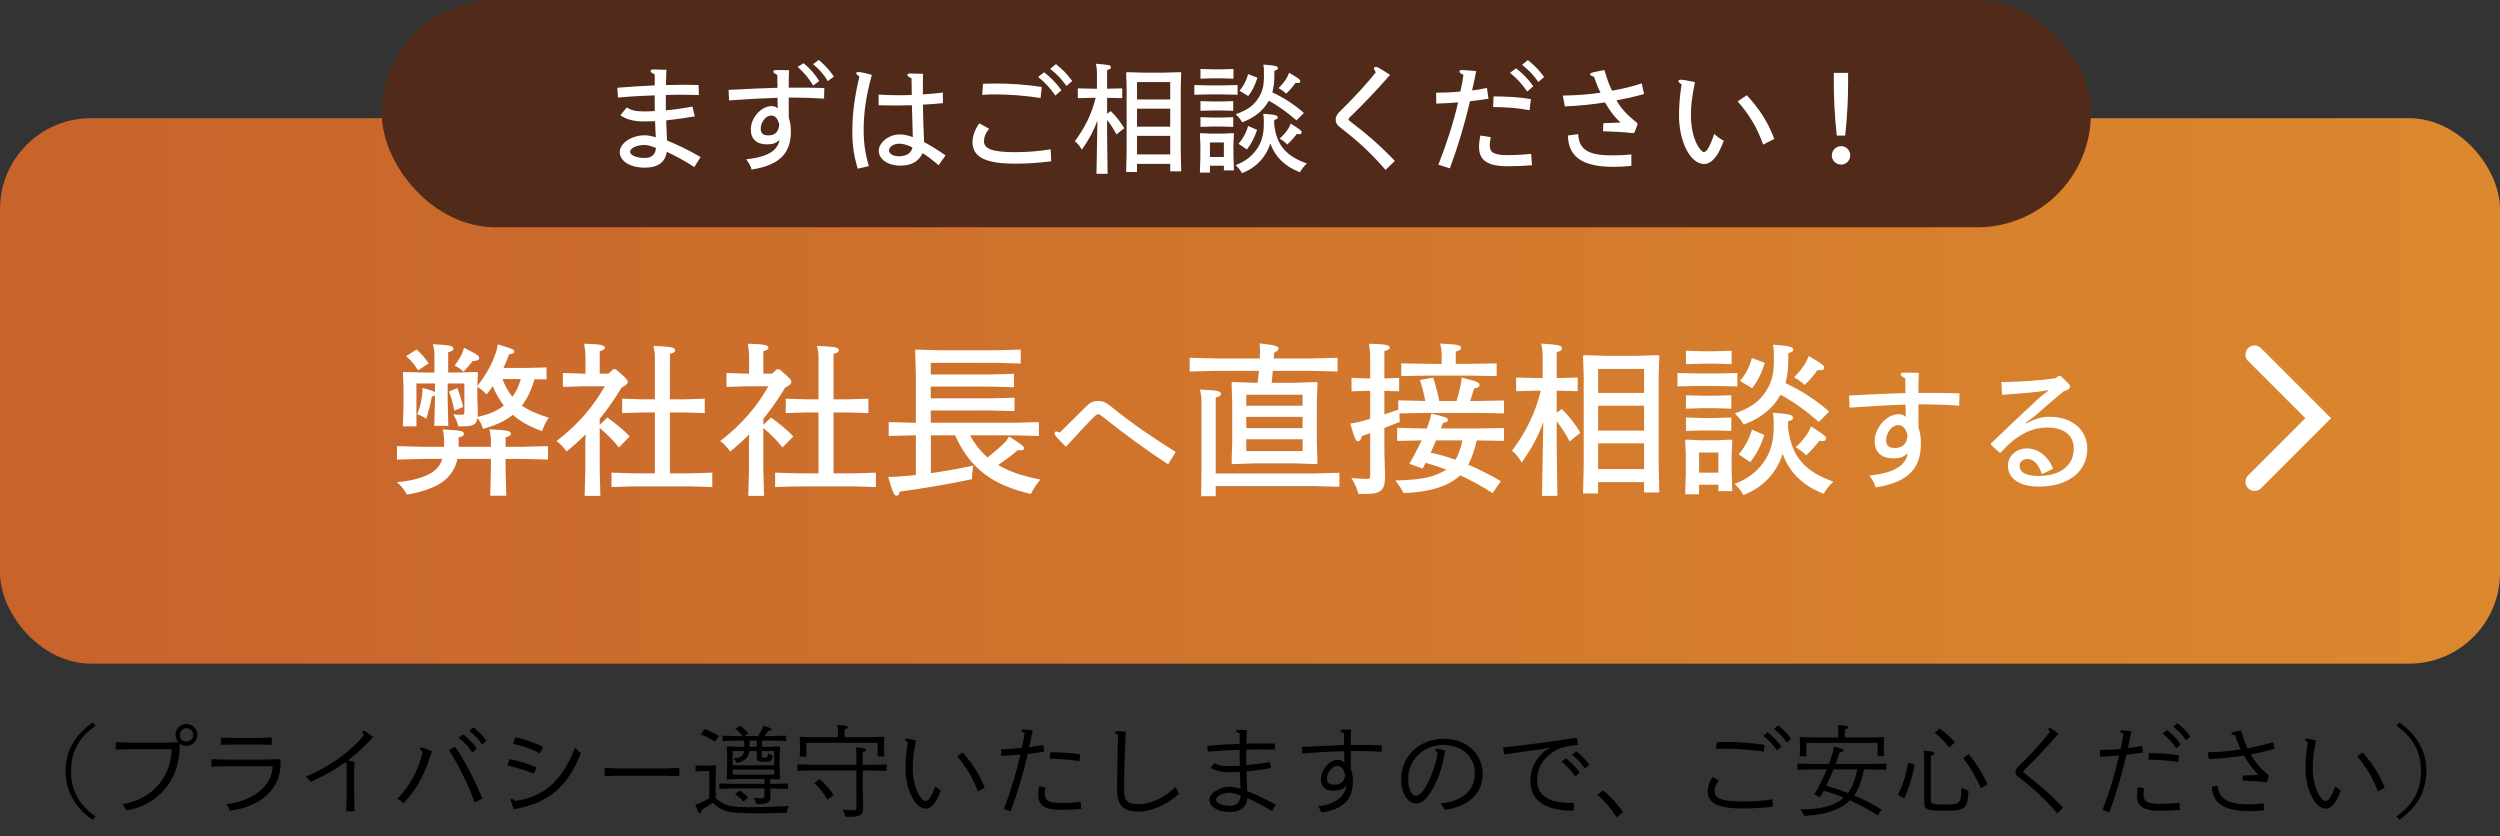<svg width="275" height="92" viewBox="0 0 275 92" fill="none" xmlns="http://www.w3.org/2000/svg">
<rect x="0" y="0" width="275" height="92" fill="#333333" stroke="none"/>
<rect y="13" width="275" height="60" rx="10" fill="url(#paint0_linear_158_1252)"/>
<path d="M60.118 41.732L58.804 41.714C58.498 42.74 58.084 43.766 57.4 44.612C58.156 45.134 59.092 45.566 60.37 45.944C60.028 46.412 59.794 46.916 59.632 47.42C58.282 46.952 57.238 46.358 56.41 45.638C55.582 46.304 54.52 46.808 53.134 47.168C53.026 46.79 52.81 46.358 52.522 45.98C52.414 46.7 52.054 46.898 50.92 46.898H50.416C50.326 46.466 50.146 46.052 49.858 45.584C50.29 45.62 50.542 45.62 50.776 45.62C51.028 45.62 51.082 45.566 51.082 45.26V42.182H49.246V44.072L49.318 46.844H47.77L47.842 44.072V43.514C47.77 43.55 47.662 43.586 47.5 43.64C47.356 44.432 47.176 45.188 46.888 46.07C46.618 45.872 46.222 45.674 45.898 45.566C46.15 44.918 46.294 44.396 46.402 43.658C46.456 43.262 46.492 42.992 46.456 42.686C47.32 42.884 47.68 43.01 47.842 43.136V42.182H45.808V46.898H44.314L44.386 44.63V42.578L44.314 40.994L44.386 40.922L46.672 40.976H47.788V39.176C47.788 38.78 47.788 38.654 47.626 37.862C49.552 37.97 49.876 38.024 49.876 38.366C49.876 38.546 49.714 38.636 49.3 38.744V40.976H50.218L52.486 40.922L52.576 40.994L52.504 42.452C53.53 41.156 54.142 40.004 54.592 38.654C54.646 38.474 54.7 38.222 54.754 37.88C56.41 38.366 56.572 38.456 56.572 38.654C56.572 38.798 56.446 38.924 55.996 38.978C55.834 39.464 55.618 39.968 55.384 40.472H57.76L60.118 40.418V41.732ZM57.292 41.696H55.276C55.528 42.398 55.888 43.064 56.356 43.64C56.806 43.064 57.094 42.38 57.292 41.696ZM52.504 43.658L52.558 45.206C52.558 45.458 52.558 45.674 52.54 45.854C53.566 45.638 54.592 45.278 55.42 44.612C54.934 43.964 54.52 43.262 54.196 42.488C53.998 42.794 53.764 43.1 53.512 43.388C53.206 43.046 52.882 42.776 52.504 42.56V43.658ZM55.618 49.148H57.4L60.28 49.076V50.552L57.4 50.48H55.618V51.65L55.69 54.53H53.926L53.998 51.65V50.48H50.326C50.092 51.542 49.534 52.37 48.724 52.982C47.878 53.612 46.384 54.152 44.746 54.404C44.512 53.918 44.206 53.504 43.648 53.036C45.214 52.91 46.6 52.55 47.482 51.992C48.04 51.632 48.436 51.182 48.652 50.48H46.546L43.666 50.552V49.076L46.546 49.148H48.85V48.554C48.85 48.158 48.814 47.744 48.706 47.24C50.758 47.348 51.028 47.402 51.028 47.744C51.028 47.924 50.866 48.014 50.452 48.122V49.148H53.998V48.536C53.998 48.14 53.998 48.014 53.836 47.222C55.87 47.33 56.194 47.384 56.194 47.726C56.194 47.906 56.032 47.996 55.618 48.104V49.148ZM44.674 39.176L45.826 38.438C46.42 39.014 46.726 39.338 47.158 39.968L45.988 40.742C45.538 40.004 45.25 39.698 44.674 39.176ZM52 39.716C51.658 40.148 51.442 40.382 50.992 40.886C50.704 40.616 50.344 40.364 50.002 40.22C50.47 39.59 50.578 39.356 50.758 39.032C50.848 38.852 50.974 38.528 51.046 38.258C52.684 39.068 52.702 39.158 52.702 39.374C52.702 39.608 52.612 39.68 52 39.716ZM49.39 43.064L50.308 42.686C50.596 43.46 50.794 44.072 50.938 44.774L49.966 45.17C49.84 44.414 49.678 43.82 49.39 43.064ZM64.384 48.572L64.42 47.78C63.772 48.428 63.088 49.04 62.314 49.67C62.044 49.238 61.594 48.77 61.216 48.518C63.718 46.61 65.356 44.558 66.526 42.488H64.276L61.918 42.56V41.03L64.276 41.102H64.402V39.428C64.402 38.798 64.384 38.618 64.258 37.808C66.13 37.862 66.526 37.97 66.526 38.24C66.526 38.438 66.346 38.528 65.968 38.636V41.102H66.922L67.462 40.616H67.732C68.956 41.678 69.046 41.786 69.046 42.002C69.046 42.2 68.884 42.362 68.362 42.65C67.588 43.928 66.814 45.044 65.968 46.07V46.736L66.814 45.926C67.642 46.538 68.668 47.33 69.262 48.014L68.074 49.22C67.498 48.464 66.778 47.762 65.968 47.078V51.65L66.04 54.548H64.312L64.384 51.65V48.572ZM73.69 43.928H75.166L77.524 43.856V45.44L75.166 45.368H73.69V52.064H75.994L78.352 51.992V53.576L75.994 53.504H69.622L67.264 53.576V51.992L69.622 52.064H72.034V45.368H70.792L68.434 45.44V43.856L70.792 43.928H72.034V39.356C72.034 38.96 72.034 38.834 71.872 38.042C73.96 38.15 74.266 38.204 74.266 38.546C74.266 38.726 74.104 38.816 73.69 38.924V43.928ZM82.384 48.572L82.42 47.78C81.772 48.428 81.088 49.04 80.314 49.67C80.044 49.238 79.594 48.77 79.216 48.518C81.718 46.61 83.356 44.558 84.526 42.488H82.276L79.918 42.56V41.03L82.276 41.102H82.402V39.428C82.402 38.798 82.384 38.618 82.258 37.808C84.13 37.862 84.526 37.97 84.526 38.24C84.526 38.438 84.346 38.528 83.968 38.636V41.102H84.922L85.462 40.616H85.732C86.956 41.678 87.046 41.786 87.046 42.002C87.046 42.2 86.884 42.362 86.362 42.65C85.588 43.928 84.814 45.044 83.968 46.07V46.736L84.814 45.926C85.642 46.538 86.668 47.33 87.262 48.014L86.074 49.22C85.498 48.464 84.778 47.762 83.968 47.078V51.65L84.04 54.548H82.312L82.384 51.65V48.572ZM91.69 43.928H93.166L95.524 43.856V45.44L93.166 45.368H91.69V52.064H93.994L96.352 51.992V53.576L93.994 53.504H87.622L85.264 53.576V51.992L87.622 52.064H90.034V45.368H88.792L86.434 45.44V43.856L88.792 43.928H90.034V39.356C90.034 38.96 90.034 38.834 89.872 38.042C91.96 38.15 92.266 38.204 92.266 38.546C92.266 38.726 92.104 38.816 91.69 38.924V43.928ZM105.064 47.888H102.4V52.046C103.93 51.83 105.46 51.56 107.062 51.218C106.972 51.704 106.918 52.298 106.918 52.712C104.362 53.252 101.608 53.72 98.962 54.08C98.908 54.386 98.8 54.53 98.62 54.53C98.35 54.53 98.206 54.206 97.702 52.46C98.152 52.46 98.566 52.442 99.268 52.388C99.772 52.352 100.258 52.298 100.744 52.244V47.888H100.456L97.756 47.96V46.43L100.456 46.502H100.744V41.426L100.672 38.528L100.744 38.456L103.372 38.528H109.582L112.282 38.456V39.986L109.582 39.914H102.382V41.192H108.844L111.544 41.12V42.596L108.844 42.524H102.382V43.82H108.898L111.598 43.748V45.224L108.898 45.152H102.382V46.502H111.58L114.28 46.43V47.96L111.58 47.888H106.702C107.206 48.806 107.836 49.634 108.628 50.318C109.312 49.778 109.906 49.274 110.392 48.806C110.68 48.518 110.806 48.338 111.004 48.014C112.39 48.896 112.642 49.094 112.642 49.31C112.642 49.454 112.516 49.544 112.264 49.544C112.192 49.544 112.084 49.526 111.976 49.508C111.292 50.084 110.572 50.624 109.798 51.146C111.058 51.902 112.588 52.388 114.442 52.748C114.01 53.27 113.722 53.72 113.398 54.332C109.204 53.378 106.702 51.542 105.064 47.888ZM129.325 49.715L128.5 51.065C126.145 49.565 123.745 47.78 121.36 45.89C121.03 45.635 120.94 45.56 120.805 45.56C120.67 45.56 120.535 45.665 120.265 45.935C119.395 46.805 118.48 47.81 117.25 49.145C116.17 48.08 116.005 47.84 116.005 47.66C116.005 47.54 116.065 47.465 116.185 47.465C116.305 47.465 116.41 47.495 116.575 47.585C117.475 46.7 118.585 45.59 119.485 44.705C119.92 44.27 120.265 44.105 120.79 44.105C121.345 44.105 121.705 44.3 122.125 44.645C124.6 46.655 126.91 48.2 129.325 49.715ZM138.1 42.11H138.334C138.388 41.678 138.442 41.228 138.478 40.796H133.744L130.864 40.868V39.356L133.744 39.428H138.568C138.586 39.194 138.586 38.942 138.604 38.708C138.604 38.456 138.604 38.24 138.55 37.772C140.278 37.952 140.638 38.096 140.638 38.33C140.638 38.51 140.548 38.618 140.152 38.798C140.134 39.014 140.134 39.23 140.116 39.428H144.256L147.136 39.356V40.868L144.256 40.796H140.008C139.972 41.228 139.936 41.678 139.882 42.11H142.276L144.832 42.02L144.922 42.11L144.85 44.414V48.464L144.922 50.966L144.85 51.056L142.276 50.966H138.1L135.562 51.056L135.472 50.966L135.544 48.464V44.414L135.472 42.11L135.562 42.02L138.1 42.11ZM143.284 49.616V48.32H137.092V49.616H143.284ZM137.092 44.63H143.284V43.424H137.092V44.63ZM143.284 45.854H137.092V47.096H143.284V45.854ZM133.726 52.082H144.454L147.334 52.01V53.54L144.454 53.468H133.726V54.584H132.124L132.16 51.686V44.162C132.16 43.766 132.16 43.64 131.998 42.848C134.014 42.956 134.302 43.01 134.302 43.352C134.302 43.532 134.14 43.622 133.726 43.73V52.082ZM162.562 48.446H162.436C162.22 49.364 161.968 50.282 161.5 51.11C162.688 51.614 163.858 52.208 165.1 52.928L164.182 54.242C162.958 53.468 161.788 52.82 160.618 52.28C160.384 52.514 160.114 52.712 159.844 52.892C158.62 53.666 156.892 54.152 154.39 54.242C154.174 53.774 153.832 53.288 153.472 52.856C156.532 52.784 157.918 52.424 159.088 51.65C158.332 51.38 157.594 51.128 156.82 50.912C156.712 51.128 156.604 51.326 156.496 51.542L155.038 51.02C155.542 50.138 155.992 49.274 156.388 48.446L153.688 48.5V47.06L156.586 47.132H156.946C156.982 47.024 157.036 46.898 157.072 46.79C157.288 46.214 157.342 46.016 157.45 45.494C159.124 45.89 159.25 45.98 159.268 46.178C159.268 46.358 159.214 46.43 158.728 46.52C158.656 46.718 158.584 46.934 158.494 47.132H162.562L165.442 47.078V48.5L162.562 48.446ZM160.87 48.446H157.972L157.378 49.796C158.296 49.994 159.214 50.246 160.096 50.57C160.492 49.922 160.708 49.184 160.87 48.446ZM150.718 41.624V39.428C150.718 38.798 150.7 38.618 150.592 37.808C152.482 37.862 152.86 37.952 152.86 38.24C152.86 38.42 152.68 38.528 152.284 38.618V41.624L153.904 41.57V43.046L152.284 42.992V45.584C152.788 45.404 153.31 45.242 153.814 45.062V44.036L156.712 44.108H156.784C156.622 43.244 156.388 42.398 156.19 41.804L157.648 41.534C157.882 42.218 158.134 43.172 158.314 44.108H160.222C160.366 43.604 160.528 43.028 160.654 42.416C160.726 42.092 160.762 41.894 160.78 41.534C162.616 41.984 162.742 42.074 162.742 42.38C162.742 42.524 162.652 42.632 162.148 42.74C162.004 43.226 161.86 43.694 161.716 44.108H162.562L165.442 44.054V45.476L162.562 45.422H156.712L153.94 45.476C153.94 45.782 153.94 46.106 153.976 46.412C153.49 46.61 152.896 46.844 152.284 47.078V49.706L152.356 52.334C152.356 53.918 151.96 54.332 150.214 54.332H149.422C149.296 53.828 149.044 53.162 148.648 52.586C149.44 52.658 149.962 52.676 150.34 52.676C150.664 52.676 150.718 52.658 150.718 52.352V47.654C150.412 47.762 150.106 47.852 149.818 47.96C149.692 48.392 149.566 48.536 149.386 48.536C149.116 48.536 149.026 48.248 148.522 46.592C149.044 46.52 149.386 46.448 149.908 46.304C150.16 46.232 150.43 46.16 150.718 46.07V42.992H150.322L148.666 43.046V41.57L150.322 41.624H150.718ZM158.584 40.022V39.104C158.584 38.708 158.584 38.582 158.422 37.79C160.456 37.898 160.708 37.952 160.708 38.294C160.708 38.474 160.546 38.564 160.132 38.672V40.022H161.752L164.632 39.968V41.372L161.752 41.318H157.036L154.138 41.372V39.968L157.036 40.022H158.584ZM169.618 54.548L169.762 46.43C169.222 47.942 168.538 49.238 167.386 50.876C167.08 50.336 166.756 49.94 166.324 49.58C167.854 47.528 168.898 45.404 169.492 42.974H168.988L166.774 43.028V41.534L168.988 41.588H169.69V39.32C169.69 38.69 169.636 38.24 169.528 37.79C171.508 37.934 171.814 37.988 171.814 38.33C171.814 38.528 171.652 38.636 171.238 38.744V41.588L173.542 41.534V43.028L171.238 42.974V45.404L171.796 44.99C172.642 45.818 173.308 46.718 173.848 47.6L172.66 48.554C172.3 47.834 171.796 47.06 171.238 46.34V48.77L171.31 54.548H169.618ZM180.85 53.036H175.792V54.278H174.136L174.208 51.29V41.444L174.136 39.176L174.226 39.068L176.71 39.14H179.968L182.434 39.068L182.524 39.158L182.452 41.444V50.912L182.524 54.17H180.85V53.036ZM180.85 51.596V48.77H175.792V51.596H180.85ZM180.85 47.366V44.63H175.792V47.366H180.85ZM180.85 43.226V40.58H175.792V43.226H180.85ZM196.69 46.34V47.06C197.068 50.318 198.616 51.884 201.676 52.982C201.28 53.306 200.902 53.792 200.596 54.314C198.292 53.414 196.816 51.956 196.096 49.922C195.862 50.642 195.556 51.29 195.088 51.938C194.242 53.108 193.216 53.882 191.776 54.458C191.524 53.954 191.2 53.612 190.804 53.234C192.262 52.658 193.198 51.956 193.99 50.858C194.728 49.832 195.106 48.626 195.106 46.988V46.466C195.106 46.106 195.088 45.818 195.016 45.404C196.762 45.53 197.23 45.62 197.23 45.944C197.23 46.16 197.086 46.232 196.69 46.34ZM196.708 38.852V39.698C196.708 40.616 196.6 41.408 196.402 42.146C198.076 42.92 199.75 43.982 201.208 45.278L200.074 46.412C198.706 45.224 197.356 44.216 195.862 43.424C195.664 43.784 195.43 44.126 195.16 44.45C194.332 45.422 193.288 46.16 191.794 46.7C191.542 46.196 191.218 45.854 190.822 45.476C192.424 44.918 193.342 44.288 194.026 43.37C194.836 42.272 195.124 41.3 195.124 39.716V38.978C195.124 38.618 195.106 38.33 195.034 37.916C196.78 38.042 197.248 38.132 197.248 38.456C197.248 38.672 197.104 38.744 196.708 38.852ZM189.022 53.324H186.898V54.368H185.368L185.44 52.01V50.012L185.368 48.428L185.476 48.356L187.024 48.428H188.896L190.444 48.356L190.552 48.428L190.48 50.012V51.668L190.552 54.026H189.022V53.324ZM189.022 51.992V49.778H186.898V51.992H189.022ZM199.93 40.706C199.516 41.3 199.048 41.84 198.508 42.344C198.13 41.984 197.77 41.732 197.338 41.498C197.77 41.084 198.148 40.634 198.472 40.148C198.688 39.806 198.832 39.518 198.958 39.158C200.524 40.076 200.65 40.202 200.65 40.436C200.65 40.724 200.416 40.76 199.93 40.706ZM187.294 44.9L185.458 44.954V43.478L187.294 43.532H188.608L190.444 43.478V44.954L188.608 44.9H187.294ZM187.294 47.348L185.458 47.402V45.926L187.294 45.98H188.608L190.444 45.926V47.402L188.608 47.348H187.294ZM187.294 40.004L185.458 40.058V38.582L187.294 38.636H188.644L190.48 38.582V40.058L188.644 40.004H187.294ZM186.898 42.452L184.522 42.506V41.03L186.898 41.084H188.734L191.11 41.03V42.506L188.734 42.452H186.898ZM192.712 39.374L194.134 39.914C193.72 41.156 193.378 41.858 192.73 42.704L191.398 41.894C191.992 41.21 192.388 40.526 192.712 39.374ZM200.128 48.482C199.696 49.058 199.228 49.58 198.67 50.084C198.292 49.706 197.95 49.436 197.518 49.202C197.968 48.788 198.364 48.356 198.688 47.888C198.922 47.546 199.066 47.258 199.21 46.898C200.74 47.87 200.866 47.996 200.866 48.23C200.848 48.446 200.722 48.518 200.47 48.518C200.38 48.518 200.272 48.5 200.128 48.482ZM192.712 47.258L194.08 47.852C193.666 49.094 193.198 49.976 192.532 50.84L191.254 49.976C191.848 49.292 192.388 48.41 192.712 47.258ZM211.03 42.125V43.22C211.255 43.22 211.42 43.22 211.615 43.22C212.98 43.22 214.135 43.22 215.545 43.265L215.515 44.615C213.94 44.525 212.8 44.48 211.6 44.48C211.42 44.48 211.24 44.48 211.03 44.48V47C211.24 47.675 211.3 48.125 211.3 48.8C211.3 51.38 210.055 53.045 206.32 53.615C206.185 53.15 205.975 52.76 205.63 52.31C208.75 51.995 209.665 50.975 209.86 49.85C209.365 50.3 208.975 50.42 208.255 50.42C206.965 50.42 206.215 49.745 206.215 48.53C206.215 47.03 207.55 45.56 208.87 45.56C209.14 45.56 209.395 45.635 209.635 45.86C209.635 45.47 209.62 44.885 209.605 44.51C207.97 44.555 205.99 44.66 203.455 44.84L203.395 43.505C205.99 43.37 207.985 43.28 209.605 43.235C209.605 42.74 209.575 42.05 209.575 41.6C209.185 41.42 209.08 41.3 209.08 41.195C209.08 41.045 209.17 40.985 209.425 40.985C209.695 40.985 210.175 40.985 211.075 41.015L211.03 42.125ZM209.83 47.915C209.65 47.135 209.32 46.76 208.795 46.76C208.15 46.76 207.475 47.57 207.475 48.41C207.475 48.98 207.73 49.28 208.435 49.28C209.275 49.28 209.74 48.86 209.83 47.915ZM222.82 46.52L222.88 46.58C223.945 46.025 224.62 45.845 225.43 45.845C227.89 45.845 229.6 47.24 229.6 49.37C229.6 51.89 227.5 53.525 224.26 53.525C222.175 53.525 220.87 52.64 220.87 51.23C220.87 50.165 221.77 49.325 222.955 49.325C224.215 49.325 225.28 50.18 225.85 51.545L224.62 52.16C224.185 50.96 223.675 50.495 223 50.495C222.535 50.495 222.16 50.795 222.16 51.23C222.16 51.875 222.685 52.355 224.26 52.355C226.57 52.355 228.115 51.245 228.115 49.34C228.115 47.885 227.05 47.03 225.22 47.03C223.33 47.03 221.695 47.96 220.09 49.775H219.94L219.01 48.935V48.785C221.14 46.715 222.805 45.17 224.32 43.76L225.31 42.965L225.28 42.92L224.125 43.1C222.955 43.235 221.605 43.325 220.225 43.43L220.15 42.035C222.025 42.005 224.185 41.87 226.09 41.615L226.45 41.345H226.66C227.605 42.23 227.695 42.305 227.695 42.53C227.695 42.74 227.605 42.815 226.96 43.07C225.955 43.91 224.77 44.945 223.735 45.845L222.82 46.52Z" fill="white"/>
<path d="M248 39L255 46L248 53" stroke="white" stroke-width="2" stroke-linecap="round"/>
<rect x="42" width="188" height="25" rx="12.5" fill="#512A19"/>
<path d="M67.976 10.733L67.911 9.654C69.367 9.537 70.641 9.446 72.019 9.394C72.019 9.056 72.019 8.523 72.019 8.185C71.694 8.029 71.564 7.938 71.564 7.821C71.564 7.678 71.642 7.639 71.954 7.639C72.188 7.639 72.591 7.652 73.306 7.678C73.28 8.458 73.267 9.017 73.254 9.355C74.073 9.342 74.593 9.329 75.061 9.329C75.555 9.329 76.049 9.329 76.842 9.355L76.881 10.447C75.997 10.434 75.399 10.421 75.074 10.421C74.606 10.421 74.021 10.421 73.241 10.447C73.241 10.993 73.241 11.591 73.241 12.137C74.034 12.072 75.009 11.942 76.166 11.721L76.426 12.8C75.204 13.008 74.359 13.125 73.28 13.242C73.306 13.97 73.345 14.724 73.371 15.452C74.489 15.907 75.802 16.531 77.063 17.272L76.374 18.377C75.36 17.714 74.294 17.142 73.345 16.7C73.176 17.844 72.37 18.442 70.94 18.442C69.315 18.442 68.171 17.727 68.171 16.726C68.171 15.751 69.484 14.88 70.927 14.88C71.226 14.88 71.681 14.958 72.136 15.101C72.11 14.555 72.071 13.918 72.058 13.333C71.668 13.346 71.213 13.359 70.81 13.359C69.653 13.359 68.912 13.125 68.236 12.683L68.938 11.825C69.523 12.163 69.965 12.254 70.797 12.254C71.187 12.254 71.616 12.254 72.019 12.215C72.019 11.656 72.019 11.032 72.019 10.486C70.667 10.538 69.341 10.603 67.976 10.733ZM72.149 16.271C71.707 16.076 71.226 15.946 70.849 15.946C70.082 15.946 69.315 16.284 69.315 16.7C69.315 17.09 70.03 17.376 70.94 17.376C71.733 17.376 72.123 16.934 72.149 16.271ZM87.736 7.353L88.399 6.95C89.127 7.574 89.608 8.107 90.115 8.913L89.452 9.407C88.971 8.627 88.477 8.003 87.736 7.353ZM89.439 7.054L90.063 6.586C90.791 7.223 91.181 7.639 91.727 8.419L91.064 8.926C90.596 8.159 90.167 7.678 89.439 7.054ZM86.761 8.692V9.641C86.956 9.641 87.099 9.641 87.268 9.641C88.451 9.641 89.452 9.641 90.674 9.68L90.648 10.85C89.283 10.772 88.295 10.733 87.255 10.733C87.099 10.733 86.943 10.733 86.761 10.733V12.917C86.943 13.502 86.995 13.892 86.995 14.477C86.995 16.713 85.916 18.156 82.679 18.65C82.562 18.247 82.38 17.909 82.081 17.519C84.785 17.246 85.578 16.362 85.747 15.387C85.318 15.777 84.98 15.881 84.356 15.881C83.238 15.881 82.588 15.296 82.588 14.243C82.588 12.943 83.745 11.669 84.889 11.669C85.123 11.669 85.344 11.734 85.552 11.929C85.552 11.591 85.539 11.084 85.526 10.759C84.109 10.798 82.393 10.889 80.196 11.045L80.144 9.888C82.393 9.771 84.122 9.693 85.526 9.654C85.526 9.225 85.5 8.627 85.5 8.237C85.162 8.081 85.071 7.977 85.071 7.886C85.071 7.756 85.149 7.704 85.37 7.704C85.604 7.704 86.02 7.704 86.8 7.73L86.761 8.692ZM85.721 13.71C85.565 13.034 85.279 12.709 84.824 12.709C84.265 12.709 83.68 13.411 83.68 14.139C83.68 14.633 83.901 14.893 84.512 14.893C85.24 14.893 85.643 14.529 85.721 13.71ZM96.654 11.578L96.641 10.408C97.317 10.447 98.201 10.473 98.786 10.473C99.371 10.473 99.761 10.473 100.294 10.447C100.294 9.901 100.268 9.147 100.268 8.601C99.93 8.471 99.813 8.354 99.813 8.25C99.813 8.133 99.891 8.081 100.203 8.081C100.437 8.081 100.905 8.094 101.529 8.12C101.516 8.484 101.516 8.874 101.516 9.238C101.516 9.563 101.516 9.979 101.516 10.382C102.179 10.343 102.92 10.278 103.713 10.187L103.726 11.344C102.972 11.422 102.244 11.474 101.529 11.513C101.542 13.19 101.607 14.568 101.646 15.621C102.478 16.076 103.232 16.544 104.012 17.09L103.245 18.169C102.673 17.688 102.101 17.22 101.49 16.843C101.061 17.779 100.203 18.221 99.072 18.221C97.681 18.221 96.667 17.532 96.667 16.583C96.667 15.673 97.785 14.789 98.955 14.789C99.423 14.789 99.865 14.88 100.411 15.088C100.372 13.918 100.346 12.8 100.307 11.578C99.709 11.591 99.072 11.604 98.526 11.604C97.824 11.604 97.252 11.591 96.654 11.578ZM100.372 16.232C99.865 15.946 99.332 15.803 98.89 15.803C98.357 15.803 97.785 16.141 97.785 16.544C97.785 16.934 98.279 17.194 98.903 17.194C99.644 17.194 100.229 16.882 100.372 16.232ZM95.575 18.273L94.34 18.559C93.911 17.038 93.755 15.985 93.755 14.399C93.755 12.423 94.041 10.473 94.535 8.419C94.275 8.237 94.184 8.146 94.184 8.068C94.184 7.964 94.249 7.925 94.431 7.925C94.626 7.925 94.964 7.977 95.9 8.237C95.276 10.538 95.003 12.397 95.003 14.282C95.003 15.699 95.159 16.856 95.575 18.273ZM114.191 8.458L114.854 7.951C115.634 8.575 116.167 9.095 116.752 9.927L116.089 10.512C115.543 9.732 114.997 9.095 114.191 8.458ZM115.517 7.574L116.154 7.054C116.934 7.691 117.337 8.081 117.948 8.913L117.311 9.459C116.752 8.679 116.323 8.211 115.517 7.574ZM107.73 13.567L108.809 14.165C108.393 14.659 108.237 15.114 108.237 15.543C108.237 16.31 109.056 16.739 111.578 16.739C112.878 16.739 114.074 16.661 115.569 16.427L115.634 17.74C114.009 17.948 112.943 18 111.604 18C108.315 18 106.976 17.233 106.976 15.621C106.976 14.932 107.275 14.178 107.73 13.567ZM108.042 10.434L108.133 9.212C108.614 9.199 109.095 9.186 109.576 9.186C110.928 9.186 112.839 9.29 114.594 9.563L114.464 10.785C112.8 10.512 110.915 10.382 109.485 10.382C109.069 10.382 108.549 10.395 108.042 10.434ZM120.613 19.118L120.717 13.255C120.327 14.347 119.833 15.283 119.001 16.466C118.78 16.076 118.546 15.79 118.234 15.53C119.339 14.048 120.093 12.514 120.522 10.759H120.158L118.559 10.798V9.719L120.158 9.758H120.665V8.12C120.665 7.665 120.626 7.34 120.548 7.015C121.978 7.119 122.199 7.158 122.199 7.405C122.199 7.548 122.082 7.626 121.783 7.704V9.758L123.447 9.719V10.798L121.783 10.759V12.514L122.186 12.215C122.797 12.813 123.278 13.463 123.668 14.1L122.81 14.789C122.55 14.269 122.186 13.71 121.783 13.19V14.945L121.835 19.118H120.613ZM128.725 18.026H125.072V18.923H123.876L123.928 16.765V9.654L123.876 8.016L123.941 7.938L125.735 7.99H128.088L129.869 7.938L129.934 8.003L129.882 9.654V16.492L129.934 18.845H128.725V18.026ZM128.725 16.986V14.945H125.072V16.986H128.725ZM128.725 13.931V11.955H125.072V13.931H128.725ZM128.725 10.941V9.03H125.072V10.941H128.725ZM140.165 13.19V13.71C140.438 16.063 141.556 17.194 143.766 17.987C143.48 18.221 143.207 18.572 142.986 18.949C141.322 18.299 140.256 17.246 139.736 15.777C139.567 16.297 139.346 16.765 139.008 17.233C138.397 18.078 137.656 18.637 136.616 19.053C136.434 18.689 136.2 18.442 135.914 18.169C136.967 17.753 137.643 17.246 138.215 16.453C138.748 15.712 139.021 14.841 139.021 13.658V13.281C139.021 13.021 139.008 12.813 138.956 12.514C140.217 12.605 140.555 12.67 140.555 12.904C140.555 13.06 140.451 13.112 140.165 13.19ZM140.178 7.782V8.393C140.178 9.056 140.1 9.628 139.957 10.161C141.166 10.72 142.375 11.487 143.428 12.423L142.609 13.242C141.621 12.384 140.646 11.656 139.567 11.084C139.424 11.344 139.255 11.591 139.06 11.825C138.462 12.527 137.708 13.06 136.629 13.45C136.447 13.086 136.213 12.839 135.927 12.566C137.084 12.163 137.747 11.708 138.241 11.045C138.826 10.252 139.034 9.55 139.034 8.406V7.873C139.034 7.613 139.021 7.405 138.969 7.106C140.23 7.197 140.568 7.262 140.568 7.496C140.568 7.652 140.464 7.704 140.178 7.782ZM134.627 18.234H133.093V18.988H131.988L132.04 17.285V15.842L131.988 14.698L132.066 14.646L133.184 14.698H134.536L135.654 14.646L135.732 14.698L135.68 15.842V17.038L135.732 18.741H134.627V18.234ZM134.627 17.272V15.673H133.093V17.272H134.627ZM142.505 9.121C142.206 9.55 141.868 9.94 141.478 10.304C141.205 10.044 140.945 9.862 140.633 9.693C140.945 9.394 141.218 9.069 141.452 8.718C141.608 8.471 141.712 8.263 141.803 8.003C142.934 8.666 143.025 8.757 143.025 8.926C143.025 9.134 142.856 9.16 142.505 9.121ZM133.379 12.15L132.053 12.189V11.123L133.379 11.162H134.328L135.654 11.123V12.189L134.328 12.15H133.379ZM133.379 13.918L132.053 13.957V12.891L133.379 12.93H134.328L135.654 12.891V13.957L134.328 13.918H133.379ZM133.379 8.614L132.053 8.653V7.587L133.379 7.626H134.354L135.68 7.587V8.653L134.354 8.614H133.379ZM133.093 10.382L131.377 10.421V9.355L133.093 9.394H134.419L136.135 9.355V10.421L134.419 10.382H133.093ZM137.292 8.159L138.319 8.549C138.02 9.446 137.773 9.953 137.305 10.564L136.343 9.979C136.772 9.485 137.058 8.991 137.292 8.159ZM142.648 14.737C142.336 15.153 141.998 15.53 141.595 15.894C141.322 15.621 141.075 15.426 140.763 15.257C141.088 14.958 141.374 14.646 141.608 14.308C141.777 14.061 141.881 13.853 141.985 13.593C143.09 14.295 143.181 14.386 143.181 14.555C143.168 14.711 143.077 14.763 142.895 14.763C142.83 14.763 142.752 14.75 142.648 14.737ZM137.292 13.853L138.28 14.282C137.981 15.179 137.643 15.816 137.162 16.44L136.239 15.816C136.668 15.322 137.058 14.685 137.292 13.853ZM153.438 17.701L152.411 18.689C150.617 16.622 149.278 15.465 147.354 13.957C147.055 13.723 146.925 13.489 146.925 13.164C146.925 12.852 147.055 12.592 147.341 12.306C148.992 10.694 150.422 9.121 151.345 7.951C151.176 7.704 151.137 7.613 151.137 7.535C151.137 7.431 151.202 7.353 151.345 7.353C151.475 7.353 151.813 7.509 152.905 8.237C151.241 10.148 150.032 11.383 148.511 12.865C148.381 12.995 148.342 13.047 148.342 13.125C148.342 13.203 148.394 13.255 148.498 13.333C150.24 14.659 151.631 15.829 153.438 17.701ZM166.1 8.016L166.763 7.509C167.543 8.133 168.076 8.653 168.661 9.485L167.998 10.07C167.452 9.29 166.906 8.653 166.1 8.016ZM167.426 7.132L168.063 6.612C168.843 7.249 169.246 7.639 169.857 8.471L169.22 9.017C168.661 8.237 168.232 7.769 167.426 7.132ZM157.988 11.396L157.975 10.2C158.82 10.2 159.73 10.161 160.64 10.07C160.796 9.42 160.9 8.822 160.978 8.237C160.653 8.081 160.536 7.977 160.536 7.873C160.536 7.769 160.601 7.704 160.835 7.704C161.03 7.704 161.563 7.743 162.382 7.821C162.213 8.731 162.083 9.264 161.927 9.953C162.486 9.888 162.954 9.81 163.565 9.667L163.734 10.863C163.071 10.967 162.473 11.045 161.706 11.136C161.017 13.983 160.432 15.92 159.483 18.52L158.222 18.117C159.158 15.712 159.821 13.684 160.393 11.266C159.613 11.331 158.833 11.37 157.988 11.396ZM164.241 11.773L164.293 10.603C165.892 10.616 167.101 10.681 168.401 10.902L168.258 12.124C166.919 11.864 165.593 11.786 164.241 11.773ZM162.85 14.906L163.981 15.088C163.916 15.426 163.877 15.712 163.877 16.011C163.877 16.765 164.319 17.064 165.827 17.064C166.581 17.064 167.465 17.025 168.427 16.921L168.518 18.169C167.491 18.26 166.646 18.286 165.84 18.286C163.617 18.286 162.694 17.636 162.694 16.154C162.694 15.79 162.733 15.4 162.85 14.906ZM172.132 11.708L171.911 10.512C173.562 10.486 174.758 10.382 176.058 10.2C175.811 9.719 175.525 8.991 175.343 8.445C174.979 8.328 174.914 8.276 174.914 8.185C174.914 8.081 174.966 8.029 175.317 7.938C175.46 7.899 175.668 7.86 176.487 7.704C176.786 8.731 177.007 9.342 177.332 9.979C178.463 9.771 179.49 9.537 180.595 9.173L180.842 10.343C179.815 10.642 178.788 10.85 177.813 11.045C178.359 12.007 179.022 12.67 180.088 13.528L180.14 13.645L179.789 14.581L179.672 14.646C178.45 14.516 177.306 14.464 176.331 14.438L176.37 13.554C176.929 13.528 177.696 13.502 178.268 13.476C177.566 12.865 177.02 12.085 176.552 11.266C174.953 11.513 173.887 11.617 172.132 11.708ZM172.47 14.906L173.601 14.75C173.666 16.713 175.174 17.09 177.319 17.09C177.891 17.09 178.593 17.077 179.451 16.986V18.247C178.684 18.325 178.099 18.351 177.54 18.351C174.537 18.351 172.522 17.571 172.47 14.906ZM191.138 11.149L192.152 10.473C193.608 12.072 194.492 13.463 195.168 15.283L193.946 15.907C193.296 14.061 192.438 12.618 191.138 11.149ZM188.564 14.724C188.837 15.01 189.266 15.296 189.617 15.478C188.902 17.454 188.148 18.039 187.446 18.039C185.951 18.039 184.69 15.608 184.69 12.696C184.69 11.708 184.768 10.538 184.976 9.29C184.716 9.121 184.625 9.004 184.625 8.913C184.625 8.822 184.69 8.77 184.911 8.77C185.08 8.77 185.392 8.809 186.445 9.03C186.094 10.798 186.003 11.552 186.003 12.683C186.003 15.426 187.121 16.726 187.407 16.726C187.719 16.726 188.031 16.284 188.564 14.724ZM203.293 8.016V8.991C203.293 10.655 203.228 12.514 202.968 14.919H202.045C201.785 12.514 201.72 10.655 201.72 8.991V8.016H203.293ZM202.539 16.076C203.085 16.076 203.527 16.544 203.527 17.09C203.527 17.649 203.085 18.104 202.539 18.104C201.954 18.104 201.499 17.649 201.499 17.09C201.499 16.544 201.954 16.076 202.539 16.076Z" fill="white"/>
<path d="M10.197 79.463L10.505 79.837C8.624 81.135 7.81 82.796 7.81 84.82C7.81 86.844 8.624 88.505 10.505 89.803L10.197 90.177C8.206 88.802 7.216 86.976 7.216 84.82C7.216 82.664 8.217 80.849 10.197 79.463ZM19.778 81.795L19.756 82.378C19.635 86.019 17.226 88.604 13.893 89.154C13.794 88.912 13.662 88.681 13.486 88.461C16.5 87.977 18.832 85.689 18.876 82.411H14.388L12.727 82.455V81.652L14.388 81.696H18.117L19.624 81.652C19.426 81.443 19.305 81.157 19.305 80.838C19.305 80.178 19.844 79.639 20.504 79.639C21.164 79.639 21.714 80.178 21.714 80.838C21.714 81.509 21.164 82.048 20.504 82.048C20.229 82.048 19.976 81.96 19.778 81.795ZM20.504 80.101C20.108 80.101 19.778 80.442 19.778 80.838C19.778 81.245 20.108 81.575 20.504 81.575C20.911 81.575 21.252 81.245 21.252 80.838C21.252 80.442 20.911 80.101 20.504 80.101ZM30.874 83.566L30.852 84.27C30.775 86.756 28.663 88.769 25.264 89.176C25.187 88.956 25.066 88.681 24.901 88.461C27.86 88.098 29.95 86.459 29.994 84.281H24.923L23.262 84.325V83.511L24.923 83.555H29.213L30.808 83.511L30.874 83.566ZM24.296 81.135L25.968 81.179H28.223L29.895 81.135V81.927L28.223 81.894H25.968L24.296 81.927V81.135ZM41.06 81.069L40.532 81.619C39.828 82.367 39.08 83.027 38.288 83.632C38.519 83.687 38.772 83.764 39.003 83.83L38.959 84.545V87.559L39.003 89.242H38.09L38.134 87.57V84.05L37.958 83.874C36.803 84.699 35.549 85.403 34.152 86.019C34.02 85.81 33.844 85.601 33.657 85.425C36.143 84.38 38.42 82.829 40.037 80.86C39.938 80.706 39.861 80.563 39.861 80.508C39.861 80.431 39.927 80.387 40.004 80.387C40.103 80.387 40.279 80.497 41.06 81.069ZM50.456 81.146L50.94 80.772C51.567 81.267 51.985 81.685 52.458 82.345L51.963 82.774C51.534 82.147 51.094 81.652 50.456 81.146ZM47.53 82.642L47.31 83.225C46.606 85.469 45.649 87.031 44.395 88.351C44.197 88.164 43.944 87.988 43.724 87.867C44.989 86.536 46.023 84.809 46.496 82.719C46.287 82.521 46.21 82.411 46.21 82.345C46.21 82.29 46.254 82.235 46.353 82.235C46.485 82.235 46.716 82.301 47.53 82.642ZM51.622 80.398L52.084 80.002C52.7 80.508 53.03 80.816 53.514 81.476L53.041 81.894C52.601 81.278 52.26 80.904 51.622 80.398ZM49.389 82.532L50.06 82.136C51.237 83.863 52.216 85.799 53.063 87.845L52.216 88.274C51.457 86.239 50.511 84.237 49.389 82.532ZM56.44 81.828L56.693 81.102C57.859 81.377 58.816 81.685 59.74 82.169L59.388 82.873C58.552 82.411 57.617 82.092 56.44 81.828ZM55.813 84.204L56.066 83.5C57.21 83.753 58.013 83.995 59.014 84.402L58.717 85.095C57.771 84.721 56.935 84.457 55.813 84.204ZM57.133 88.89L56.517 89.022C56.275 88.351 56.176 88.109 56.176 87.999C56.176 87.911 56.231 87.856 56.308 87.856C56.374 87.856 56.484 87.933 56.671 88.098C59.784 87.691 61.885 85.876 63.26 82.213C63.491 82.499 63.689 82.686 63.887 82.851C62.556 86.36 60.411 88.241 57.133 88.89ZM68.188 85.326L66.516 85.37V84.479L68.188 84.534H73.05L74.722 84.479V85.37L73.05 85.326H68.188ZM84.721 85.7V86.228H85.018L86.668 86.184V86.778L85.018 86.734H84.732L84.754 87.46C84.754 88.285 84.479 88.45 83.456 88.45H83.192C83.126 88.131 83.038 87.977 82.884 87.746C83.324 87.801 83.566 87.812 83.775 87.812C84.039 87.812 84.094 87.702 84.094 87.427V86.734H80.772L79.122 86.778V86.184L80.772 86.228H84.094V85.689H81.267L80.002 85.733L79.947 85.656L79.991 84.413V83.423L79.947 82.147L79.991 82.103L81.267 82.147H81.861V81.465H81.124L79.474 81.509V80.926L81.124 80.97H81.685C81.443 80.651 81.201 80.398 80.893 80.167L81.399 79.826C81.729 80.068 82.004 80.321 82.312 80.673L81.861 80.97H83.39C83.566 80.706 83.709 80.442 83.841 80.167C83.896 80.057 83.94 79.936 83.973 79.815C84.721 80.046 84.864 80.134 84.864 80.233C84.864 80.321 84.754 80.387 84.501 80.387C84.38 80.596 84.237 80.783 84.094 80.97H84.831L86.481 80.926V81.509L84.831 81.465H83.819V82.147H84.479L85.755 82.103L85.799 82.147L85.755 83.423V84.413L85.799 85.667L85.755 85.733L84.721 85.7ZM82.444 82.147H83.236V81.465H82.444V82.147ZM83.797 82.62V83.159C83.797 83.335 83.808 83.346 84.061 83.346C84.413 83.346 84.446 83.313 84.479 82.862C84.655 83.005 84.765 83.038 84.996 83.082C84.908 83.709 84.809 83.797 84.083 83.797C83.335 83.797 83.236 83.698 83.236 83.192V82.62H82.433C82.334 83.412 81.872 83.775 81.014 83.918C80.937 83.709 80.838 83.577 80.684 83.412C81.443 83.379 81.773 83.203 81.85 82.62H80.596V84.182H85.161V82.62H83.797ZM80.596 84.655V85.205H85.161V84.655H80.596ZM78.022 87.823V84.809H77.395L76.515 84.853V84.182L77.395 84.226H77.89L78.726 84.182L78.77 84.226L78.726 85.502V87.79C79.199 88.208 79.606 88.428 79.947 88.56C80.255 88.67 81.069 88.791 82.246 88.791C83.863 88.791 85.095 88.747 86.811 88.659C86.657 88.879 86.569 89.143 86.492 89.418C85.194 89.451 84.094 89.462 83.192 89.462C81.487 89.462 80.376 89.407 79.76 89.176C79.298 89.011 78.913 88.791 78.396 88.296C77.956 88.615 77.648 88.824 77.164 89.099C77.153 89.363 77.098 89.451 76.988 89.451C76.878 89.451 76.779 89.319 76.482 88.494C76.647 88.461 76.823 88.406 77.021 88.318C77.351 88.175 77.626 88.043 78.022 87.823ZM79.089 80.97L78.638 81.586C78.187 81.278 77.615 80.992 77.087 80.783L77.505 80.2C78.088 80.398 78.539 80.629 79.089 80.97ZM80.849 87.372L81.333 86.954C81.707 87.174 82.026 87.427 82.29 87.724L81.773 88.186C81.465 87.823 81.212 87.603 80.849 87.372ZM92.179 81.091V80.596C92.179 80.277 92.157 80.013 92.102 79.749C93.103 79.804 93.257 79.881 93.257 79.991C93.257 80.079 93.18 80.156 92.905 80.222V81.091H95.622L97.228 81.047L97.272 81.091L97.228 82.037L97.272 83.203H96.546V81.707H88.703V83.236H87.966L88.01 82.037L87.966 81.091L88.01 81.047L89.616 81.091H92.179ZM94.203 84.127V83.049C94.203 82.73 94.181 82.466 94.126 82.202C95.094 82.268 95.27 82.356 95.27 82.466C95.27 82.576 95.16 82.642 94.907 82.708V84.127H95.875L97.525 84.083V84.798L95.875 84.754H94.907V87.009L94.951 88.802C94.951 89.616 94.709 89.847 93.521 89.847H92.993C92.938 89.572 92.828 89.275 92.685 89.055C93.136 89.121 93.521 89.132 93.851 89.132C94.126 89.132 94.203 89.066 94.203 88.78V84.754H89.363L87.713 84.798V84.083L89.363 84.127H94.203ZM89.572 86.14L90.155 85.711C90.771 86.239 91.277 86.822 91.695 87.449L91.035 87.966C90.661 87.317 90.166 86.679 89.572 86.14ZM105.28 83.181L105.885 82.774C107.117 84.171 107.744 85.205 108.316 86.646L107.557 87.042C107.007 85.601 106.358 84.446 105.28 83.181ZM102.882 86.503C103.091 86.69 103.278 86.822 103.498 86.954C102.959 88.428 102.354 88.956 101.826 88.956C100.616 88.956 99.615 86.723 99.615 84.644C99.615 83.577 99.681 82.796 99.857 81.663C99.681 81.531 99.56 81.443 99.56 81.333C99.56 81.267 99.67 81.245 99.758 81.245C99.879 81.245 100.066 81.289 100.759 81.443C100.495 82.708 100.407 83.412 100.407 84.622C100.407 86.701 101.353 88.12 101.804 88.12C102.079 88.12 102.475 87.713 102.882 86.503ZM110.142 83.137L110.131 82.411C110.912 82.4 111.66 82.356 112.408 82.279C112.518 81.729 112.628 81.179 112.716 80.629C112.441 80.53 112.364 80.442 112.364 80.365C112.364 80.288 112.452 80.244 112.54 80.244C112.727 80.244 113.134 80.277 113.596 80.321C113.475 80.948 113.354 81.564 113.211 82.191C113.728 82.125 114.234 82.048 114.762 81.96L114.861 82.686C114.245 82.774 113.651 82.862 113.046 82.928C112.562 85.029 111.957 87.141 111.176 89.242L110.428 88.989C111.198 86.987 111.792 85.007 112.243 83.005C111.55 83.071 110.857 83.115 110.142 83.137ZM115.477 83.456L115.51 82.752C116.61 82.752 117.721 82.796 118.821 82.983L118.733 83.731C117.633 83.544 116.577 83.478 115.477 83.456ZM114.311 86.492L114.993 86.602C114.96 86.855 114.927 87.053 114.927 87.284C114.927 88.032 115.301 88.329 116.742 88.329C117.468 88.329 118.128 88.285 118.876 88.208L118.931 88.989C118.161 89.044 117.512 89.088 116.742 89.088C114.828 89.088 114.212 88.516 114.212 87.449C114.212 87.13 114.245 86.844 114.311 86.492ZM129.304 86.558C129.436 86.855 129.568 87.119 129.689 87.317C128.369 88.527 126.631 89.275 125.278 89.275C123.716 89.275 122.88 88.692 122.88 86.943C122.88 85.436 122.924 83.148 122.979 80.827C122.715 80.728 122.649 80.651 122.649 80.563C122.649 80.486 122.737 80.431 122.902 80.431C123.034 80.431 123.342 80.442 123.826 80.486C123.705 83.126 123.65 84.93 123.65 86.855C123.65 88.065 123.98 88.461 125.223 88.461C126.598 88.461 128.138 87.713 129.304 86.558ZM132.857 82.675L132.813 82.037C133.979 81.938 135.167 81.861 136.366 81.828C136.366 81.432 136.366 81.047 136.366 80.673C136.08 80.596 135.981 80.508 135.981 80.409C135.981 80.321 136.08 80.288 136.212 80.288C136.344 80.288 136.542 80.288 137.147 80.31C137.125 80.849 137.114 81.344 137.103 81.795C137.697 81.784 138.28 81.773 138.863 81.773C139.281 81.773 139.809 81.784 140.227 81.795L140.249 82.455C139.831 82.444 139.292 82.433 138.874 82.433C138.324 82.433 137.719 82.444 137.092 82.455C137.081 82.763 137.081 83.038 137.081 83.28C137.081 83.522 137.081 83.83 137.092 84.171C137.873 84.105 138.72 83.984 139.666 83.83L139.82 84.49C138.907 84.655 137.994 84.776 137.114 84.853C137.136 85.568 137.169 86.349 137.191 87.009C138.214 87.416 139.303 87.955 140.348 88.516L139.919 89.209C139.05 88.67 138.093 88.197 137.213 87.779C137.103 88.901 136.311 89.319 135.31 89.319C133.803 89.319 133.033 88.648 133.033 87.955C133.033 87.328 134.034 86.547 135.31 86.547C135.541 86.547 136.069 86.646 136.454 86.767C136.432 86.173 136.41 85.524 136.388 84.897C135.948 84.93 135.508 84.941 135.09 84.941C134.144 84.941 133.572 84.699 133.165 84.457L133.583 83.94C133.968 84.16 134.364 84.27 135.09 84.27C135.497 84.27 135.926 84.259 136.377 84.226C136.366 83.896 136.366 83.588 136.366 83.324C136.366 83.049 136.366 82.763 136.366 82.477C135.2 82.51 133.979 82.576 132.857 82.675ZM136.454 87.504C136.014 87.328 135.541 87.207 135.233 87.207C134.408 87.207 133.759 87.614 133.759 87.966C133.759 88.285 134.32 88.637 135.31 88.637C136.08 88.637 136.454 88.175 136.454 87.504ZM148.587 80.948V81.949C148.719 81.949 148.851 81.949 148.983 81.949C149.984 81.949 150.996 81.949 151.997 81.982L151.986 82.697C150.754 82.62 149.874 82.609 149.005 82.609C148.873 82.609 148.73 82.609 148.587 82.609V84.6C148.752 85.051 148.818 85.436 148.818 85.909C148.818 87.757 147.971 89 145.353 89.374C145.276 89.154 145.155 88.934 144.99 88.692C147.201 88.472 148.037 87.306 148.092 86.393C147.872 86.734 147.432 86.976 146.684 86.976C145.749 86.976 145.309 86.525 145.309 85.7C145.309 84.633 146.288 83.577 147.124 83.577C147.399 83.577 147.685 83.654 147.883 83.918C147.872 83.489 147.872 83.06 147.861 82.631C146.695 82.653 145.243 82.73 143.241 82.873L143.208 82.169C145.232 82.059 146.706 81.993 147.85 81.96C147.85 81.52 147.839 81.08 147.839 80.64C147.564 80.541 147.465 80.475 147.465 80.387C147.465 80.31 147.531 80.244 147.663 80.244C147.905 80.244 148.301 80.255 148.62 80.266L148.587 80.948ZM147.091 84.237C146.673 84.237 145.969 84.875 145.969 85.623C145.969 86.118 146.189 86.316 146.871 86.316C147.564 86.316 147.927 85.832 147.96 85.227C147.817 84.468 147.377 84.237 147.091 84.237ZM158.465 88.373C160.808 88.153 162.238 86.987 162.238 85.073C162.238 83.313 160.896 81.938 158.729 81.938C156.529 81.938 154.901 83.654 154.901 85.623C154.901 86.888 155.286 87.537 155.792 87.537C156.133 87.537 156.562 87.119 157.09 86.063C157.618 85.018 158.058 83.632 158.135 82.774C157.992 82.653 157.871 82.554 157.871 82.466C157.871 82.4 157.926 82.356 158.058 82.356C158.201 82.356 158.63 82.466 158.982 82.587C158.718 84.05 158.366 85.315 157.75 86.481C157.024 87.889 156.43 88.373 155.792 88.373C154.89 88.373 154.131 87.394 154.131 85.645C154.131 83.17 156.199 81.267 158.762 81.267C161.49 81.267 163.096 83.027 163.096 85.161C163.096 87.152 161.666 88.714 158.949 89.077C158.784 88.824 158.663 88.615 158.465 88.373ZM171.764 83.786L172.248 83.412C172.875 83.907 173.293 84.325 173.766 84.985L173.271 85.414C172.842 84.787 172.402 84.292 171.764 83.786ZM172.93 83.038L173.392 82.642C174.008 83.148 174.338 83.456 174.822 84.116L174.349 84.534C173.909 83.918 173.568 83.544 172.93 83.038ZM173.568 81.894L173.524 81.949C172.259 82.059 171.456 82.268 170.697 82.807C169.685 83.511 169.08 84.556 169.08 85.821C169.08 87.889 171.016 88.318 172.721 88.318C172.853 88.318 172.996 88.318 173.128 88.307L173.106 89.165C173.051 89.165 172.996 89.165 172.93 89.165C170.73 89.165 168.343 88.538 168.343 85.876C168.343 84.534 168.97 83.412 169.883 82.653C170.114 82.499 170.345 82.356 170.62 82.213L169.729 82.389C168.376 82.587 167.122 82.752 165.461 82.983L165.329 82.224C168.343 81.894 170.763 81.553 173.403 81.157L173.48 81.201L173.568 81.894ZM178.529 89.33L177.836 89.913C177.253 88.978 176.571 88.153 175.724 87.438L176.329 86.943C177.198 87.625 177.913 88.428 178.529 89.33ZM193.962 80.926L194.446 80.552C195.073 81.047 195.491 81.465 195.964 82.125L195.469 82.554C195.04 81.927 194.6 81.432 193.962 80.926ZM188.396 85.469L189.056 85.854C188.781 86.228 188.605 86.668 188.605 86.987C188.605 87.735 189.166 88.164 191.641 88.164C192.95 88.164 193.885 88.098 194.974 87.922L195.007 88.736C193.929 88.857 192.928 88.934 191.685 88.934C188.902 88.934 187.846 88.318 187.846 87.009C187.846 86.525 188.077 85.92 188.396 85.469ZM195.128 80.178L195.59 79.782C196.206 80.288 196.536 80.596 197.02 81.256L196.547 81.674C196.107 81.058 195.766 80.684 195.128 80.178ZM188.781 82.389L188.836 81.641C189.188 81.63 189.54 81.619 189.892 81.619C191.047 81.619 192.73 81.718 194.105 81.927L194.028 82.675C192.686 82.477 191.069 82.367 189.859 82.356C189.496 82.356 189.144 82.367 188.781 82.389ZM205.853 84.633H205.039C204.819 85.634 204.555 86.646 203.95 87.504C204.995 87.933 205.985 88.45 206.975 89.044L206.546 89.682C205.545 89.044 204.555 88.505 203.499 88.032C203.378 88.153 203.246 88.274 203.103 88.384C202.179 89.11 200.738 89.638 198.45 89.748C198.362 89.484 198.219 89.231 198.043 89.033C200.298 89.033 201.717 88.637 202.663 87.867C202.718 87.823 202.762 87.779 202.817 87.735C202.091 87.438 201.354 87.185 200.617 86.965C200.485 87.207 200.353 87.449 200.21 87.691L199.572 87.372C200.122 86.47 200.584 85.535 200.958 84.633H199.374L197.724 84.677V83.995L199.374 84.039H201.189C201.343 83.621 201.475 83.214 201.585 82.829C201.662 82.587 201.695 82.367 201.717 82.125C202.63 82.345 202.795 82.444 202.795 82.554C202.795 82.664 202.685 82.73 202.355 82.763C202.212 83.192 202.069 83.61 201.915 84.039H205.853L207.503 83.995V84.677L205.853 84.633ZM204.302 84.633H201.684C201.431 85.238 201.178 85.843 200.881 86.437C201.695 86.657 202.498 86.921 203.279 87.229C203.84 86.47 204.115 85.546 204.302 84.633ZM202.212 81.124V80.607C202.212 80.288 202.19 80.024 202.135 79.76C203.136 79.815 203.29 79.892 203.29 80.002C203.29 80.09 203.213 80.167 202.938 80.233V81.124H205.611L207.217 81.08L207.261 81.124L207.217 82.07L207.261 83.17H206.535V81.718H198.703V83.192H197.966L198.01 82.07L197.966 81.124L198.01 81.08L199.616 81.124H202.212ZM212.387 83.115V87.988C212.387 88.373 212.464 88.505 213.971 88.505C215.643 88.505 215.731 88.362 215.753 86.668C215.995 86.789 216.314 86.91 216.534 86.965C216.435 88.901 216.237 89.187 214.004 89.187C211.826 89.187 211.661 89.066 211.661 88.131V83.445C211.661 83.038 211.639 82.796 211.584 82.565C212.607 82.642 212.783 82.73 212.783 82.851C212.783 82.972 212.662 83.06 212.387 83.115ZM212.816 80.607L213.366 80.145C213.982 80.574 214.587 81.124 215.049 81.674L214.4 82.213C213.949 81.641 213.41 81.058 212.816 80.607ZM209.89 83.874L210.616 84.127C210.352 85.502 209.967 86.745 209.472 87.812L208.779 87.449C209.296 86.382 209.703 85.161 209.89 83.874ZM215.951 83.379L216.545 82.961C217.458 84.061 218.118 85.15 218.624 86.261L217.909 86.712C217.381 85.524 216.776 84.49 215.951 83.379ZM226.929 88.835L226.302 89.462C224.916 87.867 223.717 86.767 221.99 85.425C221.781 85.271 221.704 85.128 221.704 84.908C221.704 84.699 221.803 84.534 222.056 84.281C223.321 83.049 224.542 81.751 225.477 80.53C225.367 80.354 225.323 80.277 225.323 80.2C225.323 80.134 225.378 80.079 225.444 80.079C225.543 80.079 225.664 80.134 226.445 80.684C225.092 82.246 224.047 83.357 222.727 84.644C222.639 84.732 222.573 84.798 222.573 84.875C222.573 84.963 222.639 85.018 222.749 85.106C224.256 86.261 225.51 87.328 226.929 88.835ZM230.999 83.236L230.988 82.51C231.769 82.499 232.517 82.455 233.265 82.378C233.375 81.828 233.485 81.278 233.573 80.728C233.298 80.629 233.221 80.541 233.221 80.464C233.221 80.387 233.309 80.343 233.397 80.343C233.584 80.343 233.991 80.376 234.453 80.42C234.332 81.047 234.211 81.663 234.068 82.29C234.585 82.224 235.091 82.147 235.619 82.059L235.718 82.785C235.102 82.873 234.508 82.961 233.903 83.027C233.419 85.128 232.814 87.24 232.033 89.341L231.285 89.088C232.055 87.086 232.649 85.106 233.1 83.104C232.407 83.17 231.714 83.214 230.999 83.236ZM237.885 80.684L238.369 80.31C238.996 80.805 239.414 81.223 239.887 81.883L239.392 82.312C238.963 81.685 238.523 81.19 237.885 80.684ZM236.334 83.555L236.367 82.851C237.467 82.851 238.578 82.895 239.678 83.082L239.59 83.83C238.49 83.643 237.434 83.577 236.334 83.555ZM235.168 86.591L235.85 86.701C235.817 86.954 235.784 87.152 235.784 87.383C235.784 88.131 236.158 88.428 237.599 88.428C238.325 88.428 238.985 88.384 239.733 88.307L239.788 89.088C239.018 89.143 238.369 89.187 237.599 89.187C235.685 89.187 235.069 88.615 235.069 87.548C235.069 87.229 235.102 86.943 235.168 86.591ZM239.051 79.936L239.513 79.54C240.129 80.046 240.459 80.354 240.943 81.014L240.47 81.432C240.03 80.816 239.689 80.442 239.051 79.936ZM242.978 83.5L242.846 82.752C244.023 82.741 245.255 82.631 246.487 82.444C246.267 81.982 246.047 81.465 245.838 80.86C245.541 80.838 245.442 80.783 245.442 80.706C245.442 80.64 245.497 80.585 245.596 80.552C245.728 80.508 245.915 80.464 246.498 80.354C246.729 81.102 246.971 81.751 247.235 82.312C248.192 82.136 249.138 81.916 250.051 81.641L250.194 82.378C249.336 82.62 248.467 82.818 247.576 82.983C248.104 83.907 248.731 84.611 249.545 85.282L249.578 85.359L249.358 86.008L249.292 86.041C248.401 85.942 247.554 85.887 246.685 85.865L246.707 85.304C247.279 85.293 247.939 85.271 248.434 85.249C247.84 84.622 247.312 83.973 246.828 83.104C245.53 83.313 244.221 83.445 242.978 83.5ZM243.308 86.536L243.957 86.448C244.089 88.296 245.816 88.472 247.433 88.472C247.829 88.472 248.368 88.439 249.017 88.384V89.143C248.423 89.198 248.071 89.231 247.521 89.231C245.453 89.231 243.363 88.824 243.308 86.536ZM259.28 83.181L259.885 82.774C261.117 84.171 261.744 85.205 262.316 86.646L261.557 87.042C261.007 85.601 260.358 84.446 259.28 83.181ZM256.882 86.503C257.091 86.69 257.278 86.822 257.498 86.954C256.959 88.428 256.354 88.956 255.826 88.956C254.616 88.956 253.615 86.723 253.615 84.644C253.615 83.577 253.681 82.796 253.857 81.663C253.681 81.531 253.56 81.443 253.56 81.333C253.56 81.267 253.67 81.245 253.758 81.245C253.879 81.245 254.066 81.289 254.759 81.443C254.495 82.708 254.407 83.412 254.407 84.622C254.407 86.701 255.353 88.12 255.804 88.12C256.079 88.12 256.475 87.713 256.882 86.503ZM263.614 79.837L263.922 79.463C265.902 80.849 266.903 82.664 266.903 84.82C266.903 86.976 265.913 88.802 263.922 90.177L263.614 89.803C265.495 88.505 266.309 86.844 266.309 84.82C266.309 82.796 265.495 81.135 263.614 79.837Z" fill="black"/>
<defs>
<linearGradient id="paint0_linear_158_1252" x1="0" y1="43" x2="275" y2="43" gradientUnits="userSpaceOnUse">
<stop stop-color="#C7632B"/>
<stop offset="1" stop-color="#DB882E"/>
</linearGradient>
</defs>
</svg>
